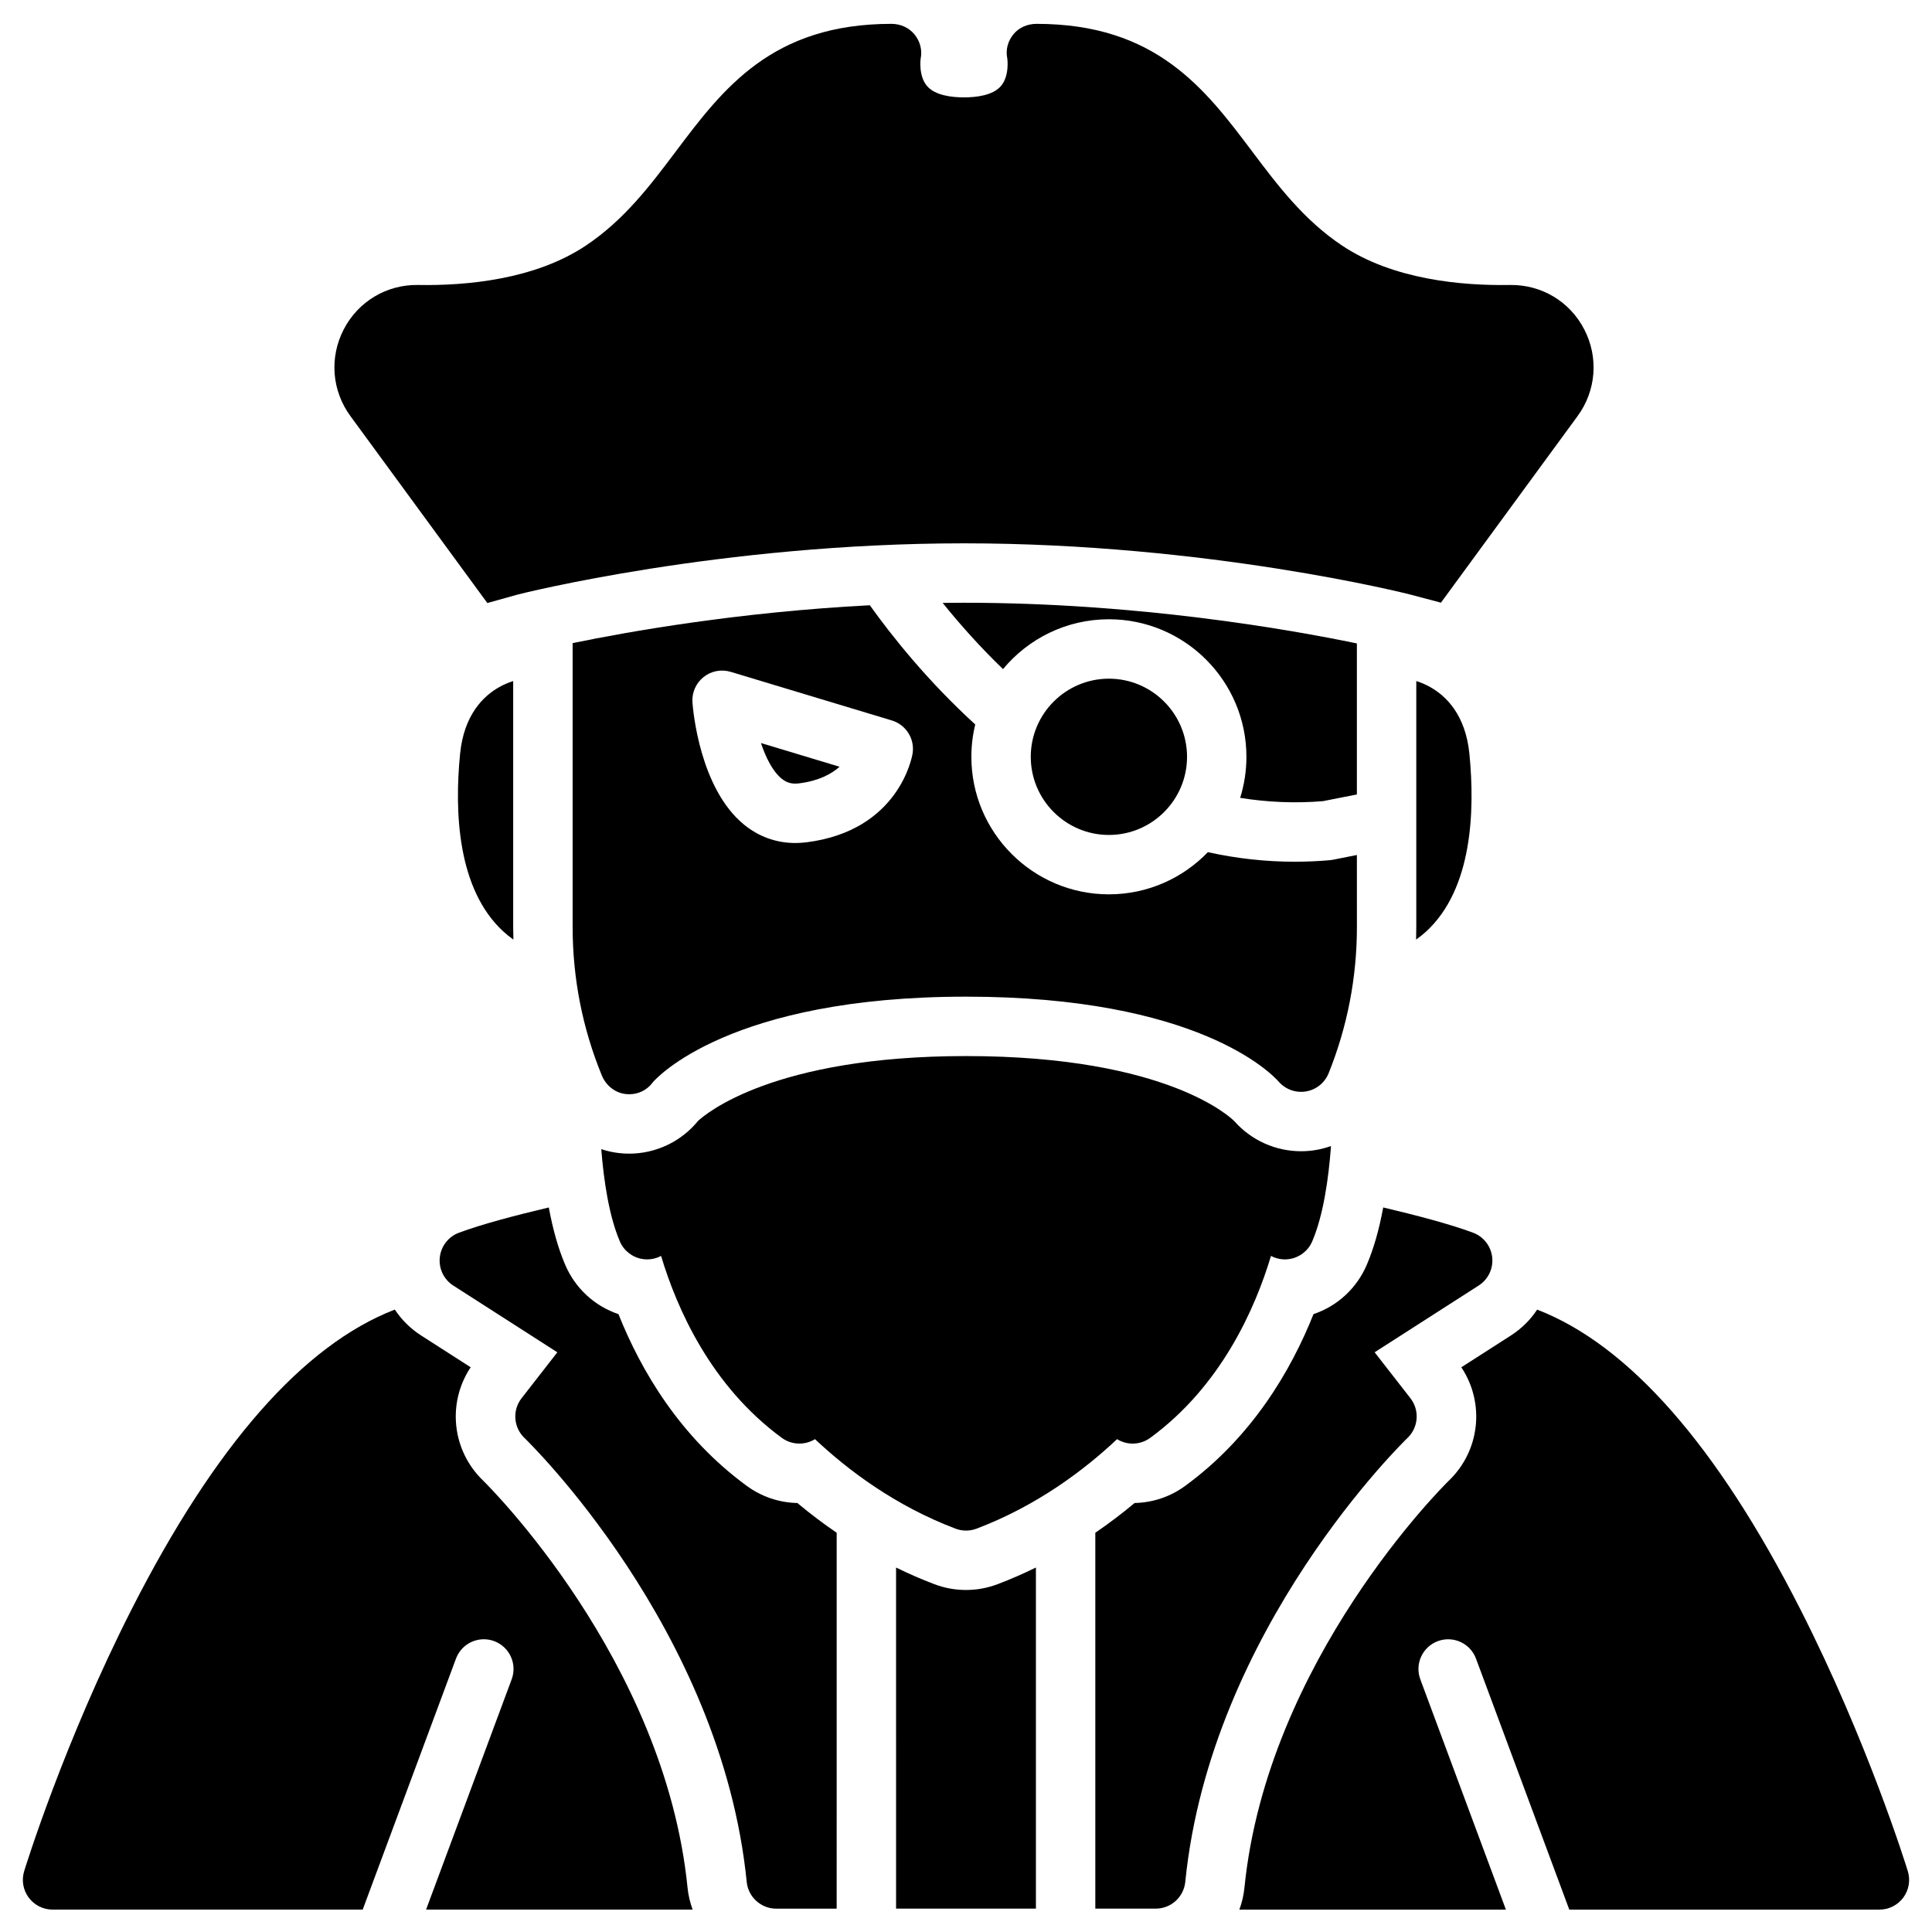<?xml version="1.0" encoding="UTF-8"?>
<!-- Uploaded to: SVG Repo, www.svgrepo.com, Generator: SVG Repo Mixer Tools -->
<svg fill="#000000" width="800px" height="800px" version="1.1" viewBox="144 144 512 512" xmlns="http://www.w3.org/2000/svg">
 <g>
  <path d="m533.41 343.79c-1.023-10.395-6.223-15.371-10.398-17.715-1.188-0.664-2.418-1.188-3.68-1.594v65.137c0 1.129-0.02 2.258-0.051 3.383 0.992-0.699 1.883-1.422 2.664-2.141 12.207-11.215 12.973-31.789 11.465-47.07z"/>
  <path d="m280 389.62v-65.137c-1.258 0.406-2.492 0.926-3.676 1.59-4.18 2.344-9.375 7.32-10.398 17.715-1.508 15.285-0.742 35.855 11.469 47.07 0.781 0.719 1.668 1.441 2.664 2.141-0.039-1.121-0.059-2.246-0.059-3.379z"/>
  <path d="m273.15 303.81 7.945-2.219c0.055-0.016 0.105-0.027 0.156-0.043 0.527-0.137 53.52-13.559 118.22-13.559 64.711 0 117.7 13.422 118.22 13.559l8.172 2.168 36.207-49.441c4.941-6.746 5.621-15.559 1.77-22.992-3.828-7.394-11.32-11.875-19.672-11.762-12.84 0.223-30.957-1.418-44.473-10.426-10.18-6.785-17.121-16.008-23.832-24.926-12.52-16.641-25.469-33.848-57.156-33.848-2.371 0-4.641 0.926-6.137 2.762-1.496 1.84-2.109 4.109-1.625 6.43 0.008 0.047 0.637 4.57-1.684 7.281-2.133 2.488-6.504 3.012-9.797 3.012-3.293 0-7.664-0.523-9.793-3.012-2.309-2.695-1.695-7.188-1.699-7.188 0.484-2.32-0.121-4.637-1.617-6.477-1.496-1.84-3.758-2.809-6.129-2.809-31.688 0-44.633 17.207-57.156 33.848-6.711 8.922-13.652 18.145-23.832 24.926-13.516 9.008-31.641 10.656-44.473 10.426-8.285-0.129-15.84 4.367-19.668 11.762-3.852 7.438-3.172 16.246 1.77 22.992z"/>
  <path d="m409.81 321.32c6.691-8.062 16.785-13.207 28.055-13.207 20.098 0 36.449 16.352 36.449 36.449 0 3.789-0.582 7.441-1.66 10.879 7.269 1.172 14.621 1.48 21.957 0.871l8.977-1.777v-40.02c-18.016-3.738-58.086-10.781-104.11-10.781-1.898 0-3.781 0.016-5.66 0.039 4.356 5.418 9.719 11.5 15.992 17.547z"/>
  <path d="m437.87 365.27c11.418 0 20.707-9.289 20.707-20.707s-9.289-20.707-20.707-20.707c-11.418 0-20.707 9.289-20.707 20.707s9.289 20.707 20.707 20.707z"/>
  <path d="m351.13 350.34c1.367 1.117 2.746 1.496 4.606 1.262 5.207-0.652 8.582-2.461 10.758-4.406l-20.832-6.281c1.305 3.902 3.121 7.508 5.469 9.426z"/>
  <path d="m497.25 371.84c-0.277 0.055-0.559 0.094-0.844 0.121-3.094 0.27-6.191 0.406-9.285 0.406-7.723 0-15.422-0.855-23.023-2.535-6.633 6.883-15.938 11.176-26.227 11.176-20.098 0-36.449-16.352-36.449-36.449 0-2.949 0.359-5.816 1.027-8.566-12.508-11.418-21.926-23.188-27.938-31.598-34.883 1.824-63.945 6.981-78.758 10.039v75.18c0 13.613 2.602 26.863 7.731 39.379 1.09 2.656 3.465 4.609 6.32 4.938 0.316 0.035 0.633 0.055 0.945 0.055 2.481 0 4.785-1.125 6.262-3.176 0.965-1.125 20.395-22.684 82.996-22.684 61.223 0 80.852 20.246 82.891 22.559 1.805 2.047 4.547 3.012 7.234 2.551 2.691-0.461 4.949-2.285 5.969-4.816 4.973-12.348 7.496-25.402 7.496-38.801l-0.008-19.035zm-111.41-28.113c-0.137 0.832-3.602 20.426-28.148 23.496-0.984 0.121-1.957 0.184-2.918 0.184-5.019 0-9.684-1.668-13.629-4.898-11.637-9.535-13.465-30.039-13.637-32.348-0.191-2.586 0.902-5.098 2.926-6.723 2.023-1.621 4.711-2.144 7.195-1.395l42.711 12.883c3.781 1.141 6.133 4.906 5.5 8.801z"/>
  <path d="m492.79 448.75c-1.316 0.227-2.66 0.34-3.992 0.34-6.762 0-13.203-2.898-17.676-7.957-0.473-0.492-17.184-17.266-71.117-17.266-51.121 0-69.086 15.379-71.047 17.219-4.422 5.434-11.129 8.641-18.211 8.641-0.902 0-1.82-0.051-2.727-0.156-1.605-0.184-3.172-0.535-4.676-1.035 0.676 8.551 2.078 17.766 4.91 24.422 1.055 2.484 3.309 4.254 5.973 4.688 1.723 0.285 3.465-0.02 4.965-0.816 4.188 13.957 13.211 34.469 32 48.215 2.594 1.898 6.07 2.023 8.789 0.344 8.672 8.16 21.211 17.645 37.238 23.719 0.898 0.34 1.844 0.512 2.789 0.512 0.945 0 1.891-0.172 2.789-0.512 16.027-6.074 28.566-15.559 37.238-23.719 2.715 1.68 6.195 1.559 8.789-0.344 18.789-13.746 27.812-34.262 32-48.215 1.5 0.797 3.246 1.102 4.965 0.816 2.664-0.438 4.918-2.207 5.973-4.688 2.922-6.871 4.32-16.469 4.969-25.246-1.273 0.453-2.586 0.809-3.941 1.039z"/>
  <path d="m381.47 649.8h37.059v-90.391c-3.332 1.633-6.719 3.113-10.16 4.418-2.684 1.016-5.5 1.535-8.371 1.535s-5.688-0.516-8.371-1.531c-3.441-1.305-6.828-2.785-10.16-4.418z"/>
  <path d="m539.45 477.22c-0.316-2.965-2.277-5.496-5.07-6.539-5.969-2.234-14.969-4.609-23.816-6.695-1.074 5.856-2.508 10.871-4.324 15.137-2.672 6.289-7.816 11.004-14.145 13.133-6.019 15.09-16.359 32.605-33.98 45.5-3.934 2.883-8.566 4.453-13.43 4.555-3.383 2.836-6.859 5.449-10.414 7.883v99.613h16.008c4.043 0 7.43-3.062 7.832-7.09 6.719-67.156 58.363-117.14 58.879-117.63 2.934-2.789 3.273-7.348 0.785-10.543l-9.484-12.176 27.574-17.688c2.516-1.605 3.902-4.492 3.586-7.457z"/>
  <path d="m365.73 550.2c-3.551-2.434-7.031-5.047-10.414-7.883-4.859-0.105-9.492-1.672-13.426-4.551-17.625-12.898-27.965-30.414-33.988-45.504-6.328-2.133-11.473-6.848-14.141-13.129-1.816-4.269-3.246-9.285-4.32-15.141-8.852 2.086-17.848 4.461-23.82 6.695-2.793 1.043-4.754 3.574-5.07 6.539s1.07 5.852 3.578 7.461l27.574 17.688-9.484 12.176c-2.484 3.188-2.144 7.746 0.781 10.535 0.52 0.496 52.168 50.484 58.887 117.64 0.402 4.023 3.789 7.09 7.832 7.09h16.008z"/>
  <path d="m649.59 639.88c-0.426-1.387-10.648-34.34-28.5-69.441-22.062-43.383-45.48-70.016-69.727-79.379-1.785 2.699-4.141 5.051-6.988 6.875l-13.109 8.41c6.305 9.484 4.981 22.137-3.367 30.102-1.094 1.07-48.082 47.535-54.113 107.84-0.203 2.023-0.672 3.953-1.34 5.781h70.633l-22.68-61.027c-1.516-4.074 0.562-8.605 4.637-10.121 4.078-1.512 8.605 0.562 10.121 4.637l24.719 66.512h82.191c2.5 0 4.848-1.188 6.332-3.195 1.484-2.012 1.926-4.606 1.191-6.992z"/>
  <path d="m264.84 583.55c1.516-4.074 6.047-6.148 10.121-4.637 4.074 1.516 6.152 6.047 4.637 10.121l-22.68 61.027h70.633c-0.664-1.828-1.137-3.758-1.34-5.781-6.047-60.426-53.215-106.96-54.125-107.85-8.336-7.988-9.648-20.621-3.356-30.094l-13.113-8.41c-2.844-1.824-5.203-4.176-6.984-6.875-24.246 9.363-47.664 35.996-69.727 79.379-17.852 35.102-28.074 68.059-28.5 69.441-0.734 2.387-0.293 4.984 1.191 6.992 1.484 2.012 3.832 3.199 6.332 3.199h82.191z"/>
 </g>
</svg>